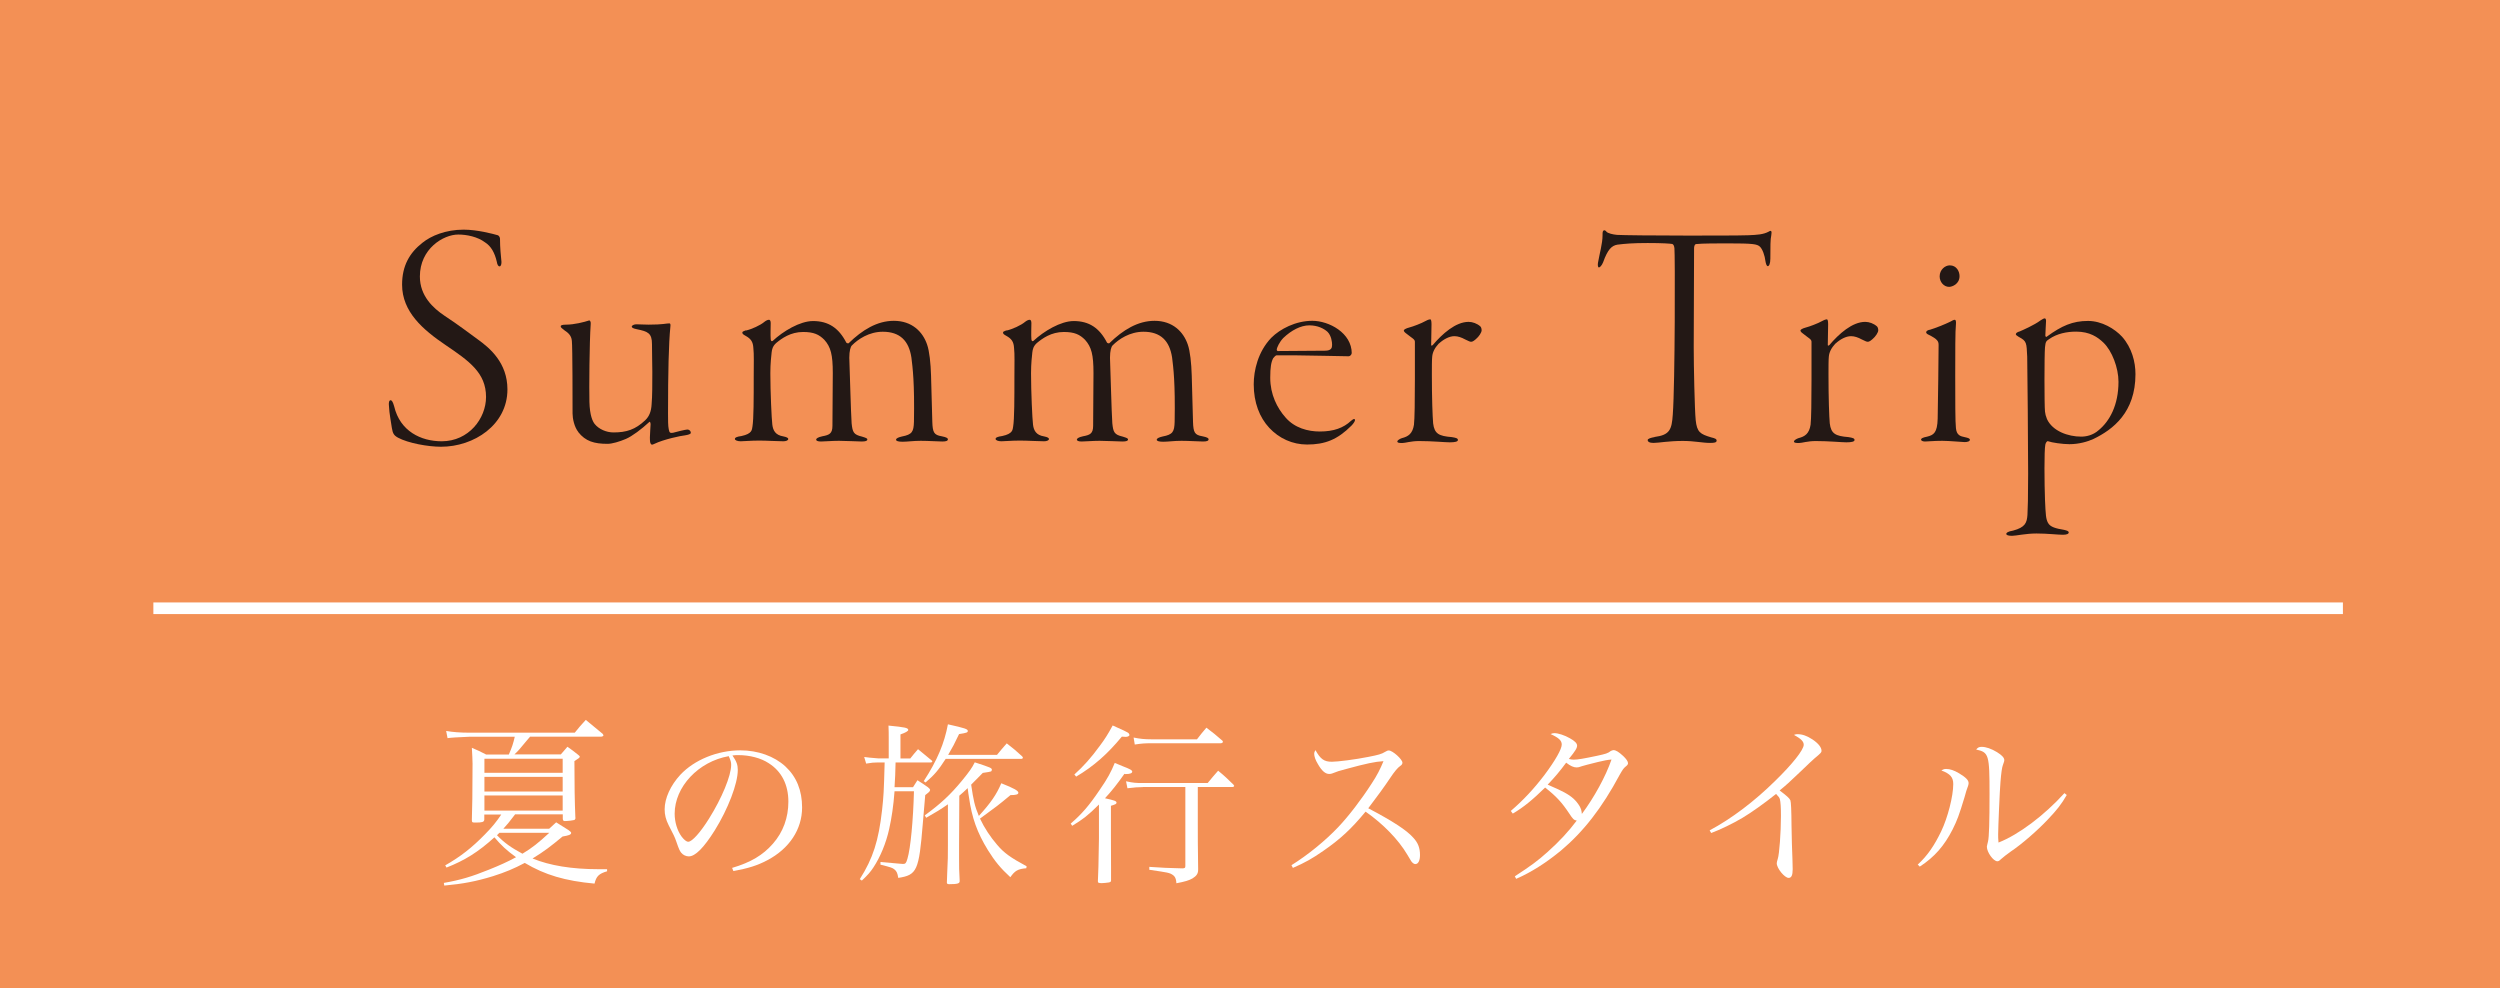 <?xml version="1.0" encoding="UTF-8"?><svg id="_レイヤー_2" xmlns="http://www.w3.org/2000/svg" viewBox="0 0 215 85"><rect x="0" y="0" width="215" height="85" fill="#808080" stroke="none"/><defs><style>.cls-1{fill:#231815;}.cls-1,.cls-2,.cls-3{stroke-width:0px;}.cls-2{fill:#ff9150;}.cls-4{opacity:.9;}.cls-3{fill:#fff;}</style></defs><g id="navi"><g class="cls-4"><rect class="cls-2" width="215" height="85"/></g><path class="cls-1" d="M42.8,20.22c.14.06.2.22.2.31,0,.76.08,1.54.11,1.82.06.39-.06.56-.14.56-.11,0-.2-.11-.25-.42-.17-.73-.48-1.32-1.01-1.65-.64-.48-1.57-.67-2.3-.67-1.29,0-3.3,1.23-3.3,3.61,0,1.68,1.15,2.72,2.1,3.36,1.15.76,2.04,1.43,2.91,2.07,1.01.73,2.52,1.99,2.52,4.28,0,3.05-2.88,4.93-5.71,4.93-1.12,0-2.83-.31-3.7-.78-.36-.2-.45-.36-.53-.84-.06-.48-.22-1.2-.25-1.9-.03-.22,0-.48.14-.48.11,0,.2.14.31.53.5,2.13,2.3,3,4.09,3,2.32,0,3.81-1.96,3.81-3.81,0-2.07-1.43-3.08-3.5-4.48-1.9-1.29-3.72-2.83-3.72-5.18,0-1.62.64-2.74,1.76-3.61.73-.59,1.99-1.12,3.53-1.12,1.18,0,2.52.36,2.94.48Z"/><path class="cls-1" d="M49.74,37.16c-.36-.45-.5-1.18-.5-1.6,0-.92,0-5.77-.06-6.24-.03-.48-.36-.73-.62-.9-.25-.2-.34-.25-.34-.36,0-.08.11-.14.48-.14.67,0,1.54-.22,1.96-.36.08-.03.17.14.14.31-.11,1.6-.14,5.54-.11,6.69.03,1.18.28,1.68.45,1.9.36.45,1.01.73,1.62.73,1.12,0,1.88-.25,2.72-1.04.36-.34.53-.78.56-1.4.06-.7.06-1.65.06-2.77,0-.45-.03-1.62-.03-2.38,0-.95-.34-1.09-1.32-1.29-.31-.06-.42-.14-.42-.22,0-.11.22-.2.39-.2.36,0,.59.03,1.06.03,1.26,0,1.51-.11,1.79-.11.08,0,.11.08.08.31-.14,1.43-.2,3.86-.2,7.45,0,.53,0,1.06.06,1.34.06.31.11.34.36.31.28-.08,1.09-.28,1.23-.28.2,0,.31.14.31.28,0,.11-.2.17-.5.22-.34.03-1.82.34-2.63.73-.22.11-.25.08-.31,0-.06-.08-.08-.2-.08-.56,0-.28.06-.95.06-1.12,0-.06-.03-.28-.11-.2-.67.62-1.48,1.23-2.02,1.46s-1.18.42-1.57.42c-1.15,0-1.9-.22-2.52-1.01Z"/><path class="cls-1" d="M64.13,28.43c.5-.11,1.26-.45,1.62-.76.14-.11.28-.17.39-.17.08,0,.14.11.14.28,0,.31-.03,1.06,0,1.37,0,.08.03.25.17.17.9-.84,2.35-1.71,3.47-1.71,1.32,0,2.21.59,2.86,1.85.03.06.17.08.2.06,1.18-1.15,2.46-1.93,3.89-1.93,1.57,0,2.49.95,2.86,2.04.2.56.31,1.62.34,2.66.03.92.08,3.02.11,4,.03.9.14,1.12.81,1.23.42.08.53.17.53.25,0,.14-.14.2-.48.2-.31,0-1.2-.06-1.85-.06s-1.15.08-1.57.08c-.36,0-.56-.06-.56-.17,0-.14.25-.22.5-.28.9-.17,1.01-.42,1.04-1.26.06-3.36-.11-4.65-.22-5.54-.22-1.43-.98-2.21-2.46-2.21-1.18,0-2.13.64-2.66,1.18-.11.11-.22.45-.22,1.06.03.64.14,4.87.2,5.63.08.78.17.98.9,1.15.34.11.45.14.45.25s-.14.17-.48.17c-.31,0-1.34-.06-1.96-.06s-1.23.06-1.54.06c-.28,0-.42-.06-.42-.17,0-.08.14-.2.53-.28.59-.11.87-.22.87-.9l.03-4.54c0-1.57-.17-2.24-.73-2.86-.45-.45-.9-.67-1.82-.67-1.09,0-1.85.56-2.32.95-.31.28-.36.56-.39.81-.03.28-.11.95-.11,1.79,0,1.62.11,3.95.17,4.42.06.48.25.9.95,1.01.31.06.42.14.42.22,0,.14-.22.2-.42.2-.53,0-1.4-.06-2.07-.06-.73,0-1.34.06-1.6.06s-.5-.08-.5-.2.17-.2.56-.25c.95-.2.9-.56.95-.81.11-.64.11-2.46.11-4.31,0-1.2.03-1.88-.03-2.44-.03-.56-.22-.81-.67-1.06-.2-.11-.28-.17-.28-.28,0-.08.08-.11.31-.2Z"/><path class="cls-1" d="M86.55,28.43c.5-.11,1.26-.45,1.62-.76.14-.11.28-.17.39-.17.08,0,.14.11.14.28,0,.31-.03,1.06,0,1.37,0,.08.03.25.17.17.9-.84,2.35-1.71,3.47-1.71,1.32,0,2.21.59,2.86,1.85.03.06.17.08.2.06,1.18-1.15,2.46-1.93,3.89-1.93,1.57,0,2.49.95,2.86,2.04.2.56.31,1.62.34,2.66.03.92.08,3.02.11,4,.03.9.14,1.12.81,1.23.42.08.53.17.53.25,0,.14-.14.2-.48.2-.31,0-1.2-.06-1.85-.06s-1.15.08-1.57.08c-.36,0-.56-.06-.56-.17,0-.14.25-.22.5-.28.9-.17,1.01-.42,1.04-1.26.06-3.36-.11-4.65-.22-5.54-.22-1.43-.98-2.21-2.46-2.21-1.18,0-2.13.64-2.66,1.18-.11.11-.22.45-.22,1.06.03.64.14,4.87.2,5.63.08.78.17.98.9,1.15.34.11.45.14.45.25s-.14.17-.48.17c-.31,0-1.34-.06-1.96-.06s-1.23.06-1.54.06c-.28,0-.42-.06-.42-.17,0-.08.14-.2.53-.28.59-.11.87-.22.87-.9l.03-4.54c0-1.57-.17-2.24-.73-2.86-.45-.45-.9-.67-1.82-.67-1.09,0-1.85.56-2.32.95-.31.28-.36.56-.39.81-.03.28-.11.95-.11,1.79,0,1.62.11,3.95.17,4.42.06.48.25.9.95,1.01.31.06.42.14.42.22,0,.14-.22.2-.42.2-.53,0-1.4-.06-2.07-.06-.73,0-1.34.06-1.6.06s-.5-.08-.5-.2.17-.2.56-.25c.95-.2.9-.56.95-.81.11-.64.11-2.46.11-4.31,0-1.2.03-1.88-.03-2.44-.03-.56-.22-.81-.67-1.06-.2-.11-.28-.17-.28-.28,0-.08.08-.11.31-.2Z"/><path class="cls-1" d="M116.24,30.39c0,.11-.14.25-.25.25-.2,0-3.92-.08-4.51-.08h-1.71c-.06,0-.22.17-.28.25-.17.34-.25.76-.25,1.68,0,1.43.59,2.6,1.32,3.42.78.9,1.93,1.2,2.94,1.2,1.2,0,2.04-.31,2.69-.92.25-.22.34-.17.34-.06,0,.08-.11.28-.31.48-1.2,1.2-2.27,1.62-3.81,1.62-1.26,0-2.41-.53-3.25-1.43s-1.34-2.18-1.34-3.75c0-1.18.36-2.8,1.51-4,.76-.76,2.1-1.46,3.53-1.46s3.39,1.04,3.39,2.8ZM110.36,29.07c-.34.36-.56.84-.56,1.01,0,.06.06.11.08.11l4.06-.03c.56,0,.62-.25.62-.5s-.06-.78-.39-1.12c-.31-.28-.84-.56-1.57-.56s-1.54.42-2.24,1.09Z"/><path class="cls-1" d="M123.73,29.55c-.36.39-.53.76-.56,1.12-.03.25-.03.92-.03,1.51,0,2.1.06,3.67.11,4.23.11.9.5,1.09,1.6,1.18.39.06.53.11.53.25s-.25.2-.7.2c-.42,0-1.51-.11-2.63-.11-.73,0-1.18.17-1.46.17-.31,0-.42-.03-.42-.14,0-.08.2-.22.39-.28.56-.14.92-.39,1.04-1.15.06-.48.08-2.07.08-3.92v-3.22c0-.22-.25-.31-.73-.7-.2-.14-.22-.22-.22-.28s.17-.17.48-.25,1.01-.34,1.4-.56c.2-.11.34-.14.39-.14s.11.08.11.42c0,.22-.03,1.43-.03,1.79,0,.06.06.08.14,0,.81-.95,1.96-1.99,3.08-1.99.34,0,.73.14,1.01.39.08.08.11.22.11.34,0,.17-.22.53-.5.76-.25.22-.34.22-.42.22-.06,0-.17-.03-.5-.2-.31-.17-.62-.28-.92-.28-.45,0-.95.28-1.34.64Z"/><path class="cls-1" d="M142.29,37.58c1.32-.17,1.48-.64,1.57-1.93.2-2.66.2-13.89.14-14.31-.03-.25-.11-.34-.2-.36-.17-.03-.81-.08-2.1-.08s-1.96.06-2.6.14c-.5.08-.84.42-1.23,1.51-.11.28-.28.45-.36.45-.11,0-.11-.25-.08-.42.14-.81.39-1.65.39-2.35,0-.25,0-.36.11-.42.06-.03.17.03.22.11.11.14.56.25.92.28.48.03,3.14.06,6.02.06,2.13,0,4.45,0,5.26-.03.76-.03,1.29-.06,1.76-.31.11-.08.2-.08.22-.03.03.08.03.14,0,.34-.08.34-.08,1.01-.08,2.02,0,.42-.11.64-.22.64s-.17-.25-.2-.42c-.06-.5-.25-1.04-.48-1.26-.25-.22-.56-.28-2.77-.28-.76,0-2.24,0-2.72.06-.14.03-.17.22-.17.39,0,1.01-.03,7.36-.03,8.48,0,1.6.08,5.4.17,6.27.11,1.04.39,1.2,1.32,1.48.34.08.48.14.48.28,0,.17-.2.2-.56.2-.67,0-1.34-.17-2.35-.17-1.23,0-2.07.17-2.52.17-.36,0-.5-.11-.5-.25,0-.11.28-.2.59-.25Z"/><path class="cls-1" d="M157.84,29.55c-.36.39-.53.76-.56,1.12-.03.25-.03.92-.03,1.51,0,2.1.06,3.67.11,4.23.11.9.5,1.09,1.6,1.18.39.06.53.11.53.25s-.25.2-.7.2c-.42,0-1.51-.11-2.63-.11-.73,0-1.18.17-1.46.17-.31,0-.42-.03-.42-.14,0-.08.2-.22.39-.28.56-.14.92-.39,1.04-1.15.06-.48.08-2.07.08-3.92v-3.22c0-.22-.25-.31-.73-.7-.2-.14-.22-.22-.22-.28s.17-.17.48-.25,1.01-.34,1.4-.56c.2-.11.34-.14.39-.14s.11.08.11.42c0,.22-.03,1.43-.03,1.79,0,.06.06.08.14,0,.81-.95,1.96-1.99,3.08-1.99.34,0,.73.14,1.01.39.08.08.11.22.11.34,0,.17-.22.53-.5.76-.25.22-.34.22-.42.22-.06,0-.17-.03-.5-.2-.31-.17-.62-.28-.92-.28-.45,0-.95.28-1.34.64Z"/><path class="cls-1" d="M165.94,28.37c.56-.17,1.32-.48,1.71-.67.25-.14.39-.2.45-.2.08,0,.14.08.11.39-.06.53-.06,2.38-.06,4.42s0,4.03.06,4.51c.06.62.39.7.78.78.28.06.42.11.42.22,0,.14-.22.2-.45.2-.17,0-1.34-.11-1.93-.11-.78,0-1.18.06-1.48.06-.17,0-.34-.06-.34-.17,0-.08.11-.17.53-.25.56-.14.87-.34.9-1.54.03-.84.08-6.05.08-6.33,0-.31-.06-.5-.87-.9-.14-.06-.2-.14-.2-.2,0-.08.08-.17.28-.22ZM168.52,23.75c0,.67-.62.92-.9.92-.45,0-.81-.42-.81-.9,0-.59.48-.95.87-.95.59,0,.84.53.84.92Z"/><path class="cls-1" d="M182.5,28.96c.84.95,1.15,2.16,1.15,3.22,0,3.28-1.93,4.76-3.61,5.57-.48.22-1.23.45-2.07.45-.59,0-1.54-.14-1.82-.25-.11-.06-.22.14-.25.28-.11.48-.08,3.42-.03,4.76.06,1.34.08,1.62.25,1.96.2.39.7.5,1.4.62.25.06.39.11.39.22s-.14.2-.5.2c-.42,0-1.34-.11-2.27-.11s-1.76.2-2.1.2-.5-.06-.5-.17c0-.08.11-.2.59-.28,1.04-.28,1.18-.67,1.23-1.34.03-.5.06-1.51.06-3.56s-.06-9.35-.08-10.05c-.06-1.2-.03-1.34-.73-1.71-.14-.08-.25-.17-.25-.22,0-.11.14-.2.34-.25.25-.11,1.23-.53,1.79-.95.17-.11.28-.17.36-.17s.11.11.11.22c0,.17-.06.98-.06,1.26,0,.06.06.17.14.08,1.26-.92,2.21-1.34,3.53-1.34,1.18,0,2.3.67,2.94,1.37ZM180.48,37c.95-.78,1.71-2.16,1.71-4.17,0-1.2-.56-2.66-1.29-3.36-.5-.48-1.18-.95-2.35-.95-.81,0-1.65.17-2.32.64-.25.17-.31.2-.36.7-.06.64-.06,5.04,0,5.54.03.25.06.34.17.64.48,1.04,1.82,1.51,2.94,1.51.42,0,1.01-.11,1.51-.56Z"/><rect class="cls-3" x="13.19" y="51.81" width="188.3" height="1"/><path class="cls-3" d="M44.28,70.06c-.5.66-.63.81-.99,1.21h3.94c.27-.24.35-.31.6-.55.46.29.6.38,1.05.66.17.12.24.19.24.25,0,.15-.21.22-.74.31-1.02.85-1.6,1.29-2.58,1.89,1.49.61,3.38.92,5.66.92h.75v.18c-.69.2-.93.42-1.08,1.06-2.52-.23-4.28-.75-6-1.78-.92.49-1.69.81-2.73,1.14-1.46.45-2.58.66-4.19.81l-.04-.23c1.43-.25,2.4-.54,3.88-1.14.9-.36,1.61-.68,2.33-1.07-.84-.61-1.27-1.02-1.86-1.71-1.38,1.26-2.58,2-4.12,2.6l-.11-.19c1.32-.75,2.31-1.53,3.42-2.67.62-.63.96-1.05,1.4-1.7h-1.46v.45c-.03.2-.18.24-.77.24-.27,0-.3-.02-.3-.24.03-.95.06-2.28.06-4.83,0-.33-.03-.78-.06-1.36.54.23.71.31,1.23.58h1.95c.29-.67.38-.96.51-1.53h-3.92q-1.5.06-1.86.12l-.12-.62c.54.1,1.22.15,2,.15h9.06c.39-.48.51-.63.95-1.1l1.44,1.19s.08.1.08.13c0,.06-.1.12-.18.12h-6.13l-.29.34c-.63.77-.74.89-1.06,1.19h3.99c.24-.28.32-.38.57-.66.41.28.52.38.88.66.12.09.18.15.18.19,0,.09-.09.15-.46.38q0,2.94.08,4.83s.01.04.01.06c0,.07-.04.15-.1.18-.08.03-.55.09-.81.09-.12,0-.17-.04-.18-.2v-.38h-4.11ZM48.39,65.25h-6.73v1.21h6.73v-1.21ZM48.39,66.81h-6.73v1.26h6.73v-1.26ZM48.39,68.41h-6.73v1.3h6.73v-1.3ZM42.95,71.62q-.11.1-.21.21c.64.66,1.21,1.06,2.19,1.59.83-.5,1.37-.93,2.31-1.8h-4.29Z"/><path class="cls-3" d="M62.96,74.64c1.62-.48,2.65-1.1,3.51-2.08.88-1,1.33-2.24,1.33-3.62,0-1.45-.58-2.61-1.7-3.31-.66-.44-1.65-.69-2.59-.69-.18,0-.29,0-.52.03.36.52.46.81.46,1.25,0,1.17-.84,3.36-1.98,5.19-.94,1.5-1.68,2.24-2.23,2.24-.25,0-.5-.12-.66-.32-.13-.18-.17-.24-.42-.96-.13-.39-.23-.57-.66-1.41-.24-.48-.34-.89-.34-1.36,0-.95.51-2.06,1.35-2.97,1.21-1.29,3.2-2.1,5.16-2.1,1.51,0,2.91.5,3.87,1.38.96.89,1.44,2.07,1.44,3.53,0,1.88-1.09,3.54-2.99,4.54-.87.46-1.65.7-2.92.93l-.1-.25ZM58.02,69.97c0,.72.22,1.46.6,1.98.21.27.41.44.57.44.33,0,1.05-.81,1.78-1.98,1.11-1.77,1.91-3.7,1.91-4.63,0-.23-.04-.38-.21-.75-2.61.46-4.65,2.64-4.65,4.95Z"/><path class="cls-3" d="M78.29,65.22c.27-.34.36-.45.66-.79.48.39.64.53,1.15.95.04.03.08.07.08.09,0,.06-.06.1-.13.1h-3.03c-.03,1.11-.03,1.19-.09,2.13h1.59c.15-.24.21-.33.38-.6.39.24.51.33.9.6.13.1.19.18.19.24,0,.04-.04.12-.09.17-.03.02-.07.06-.13.11-.04.03-.1.09-.2.16-.03.3-.09,1.11-.21,2.46-.33,4.05-.5,4.41-2.11,4.66-.06-.4-.14-.58-.33-.73-.18-.14-.25-.17-1.2-.41v-.23q.66.05,1.56.14c.14.01.33.03.38.03.21,0,.27-.07.38-.45.27-.89.5-3.38.56-5.8h-1.67c-.09,1.23-.25,2.31-.46,3.24-.27,1.23-.77,2.42-1.35,3.3-.27.41-.48.65-1,1.14l-.18-.12c1.14-1.79,1.62-3.3,1.92-5.96.13-1.21.15-1.48.22-4.08h-.55c-.36,0-.58.02-1.04.1l-.17-.57c.21.03.6.08,1.19.12h.92v-1.84c0-.29,0-.51-.02-.98,1.41.14,1.7.19,1.7.38,0,.09-.23.23-.67.38v2.07h.88ZM85.74,64.92c.36-.44.47-.57.84-.99.6.46.78.62,1.33,1.12.04.04.06.11.06.12,0,.04-.06.09-.12.09h-6.52c-.63.98-.96,1.37-1.73,2.03l-.16-.11c1.17-1.8,1.78-3.27,2.08-4.89,1.47.33,1.71.41,1.71.57,0,.13-.09.17-.75.27-.39.83-.57,1.16-.94,1.79h4.2ZM88.26,74.67c-.72.06-.98.21-1.37.77-.84-.77-1.33-1.37-1.93-2.33-.92-1.5-1.38-2.77-1.63-4.56-.03-.13-.06-.39-.11-.77-.3.29-.43.4-.72.65l-.02,4.29v1.08c0,.72,0,1.08.05,1.9v.09c0,.19-.2.25-.89.25-.15,0-.19-.03-.21-.12.02-.36.03-.68.03-.84.06-1.29.06-1.36.06-2.37v-3.54c-.63.44-.99.66-1.87,1.16l-.12-.21c1.36-.99,2.19-1.76,3.19-2.97.66-.81.87-1.11,1.11-1.59,1.41.46,1.47.49,1.47.65,0,.04-.03.09-.06.13q-.08.04-.72.13-.66.68-1,1.01c.2,1.36.3,1.83.66,2.69,1.04-1.14,1.53-1.86,1.93-2.81,1.14.45,1.47.65,1.47.82,0,.14-.21.2-.68.2-1.06.88-1.18.97-2.62,2.02.38.81.9,1.59,1.47,2.25.6.71,1.15,1.1,2.54,1.85l-.03.17Z"/><path class="cls-3" d="M94.52,69.18c-1,.99-1.38,1.27-2.31,1.84l-.13-.19c.94-.81,1.58-1.54,2.5-2.91.66-.95.97-1.53,1.29-2.31.33.14.57.24.72.3.64.25.78.33.78.45,0,.14-.2.21-.57.21-.01,0-.06,0-.1-.02-.66.93-1.04,1.41-1.67,2.1.81.18.99.24.99.38,0,.1-.06.14-.48.27v2.56q0,.79.01,2.76v1.1c-.01.12-.04.13-.18.17-.21.03-.45.06-.62.06-.25,0-.33-.03-.33-.13v-.08c.03-.39.06-1.6.09-3.64v-2.91ZM92.39,66.61c.78-.7,1.43-1.42,2.21-2.49.42-.56.69-.99,1.09-1.73.81.35,1.23.56,1.37.66.02.02.04.06.08.15,0,.09-.15.17-.32.17-.09,0-.21-.02-.34-.02-1.26,1.52-2.43,2.55-3.93,3.44l-.15-.18ZM98.28,67.69c-.42,0-.71.03-1.32.1l-.12-.6c.65.14.86.15,1.44.15h5.58c.39-.48.51-.61.9-1.06.6.49.76.66,1.32,1.2.04.06.06.09.06.1,0,.06-.08.1-.13.1h-3v3c0,1.35,0,2.1.03,3.99v.13c0,.33-.14.53-.48.74-.31.18-.66.28-1.39.42-.03-.48-.15-.66-.51-.83-.15-.06-.39-.12-.82-.18l-1-.15v-.25c1.15.08,1.6.1,2.85.13.21-.01.25-.04.25-.21v-6.79h-3.64ZM97.5,63.43c.53.11.93.15,1.5.15h3.94c.35-.45.45-.58.81-1,.6.45.78.6,1.38,1.12.03.04.04.08.04.1,0,.06-.09.12-.18.12h-6c-.54,0-.81.02-1.4.11l-.1-.6Z"/><path class="cls-3" d="M111.06,74.41c1.44-.9,2.92-2.11,4.03-3.28.9-.95,1.98-2.36,2.87-3.74.48-.73.73-1.23,1.02-1.93-.72.04-1.51.21-3.16.66-.72.19-.78.21-1.26.4-.07.03-.17.04-.25.04-.33,0-.64-.27-.97-.85-.21-.34-.32-.66-.32-.9,0-.09.03-.17.11-.3.43.78.75,1,1.41,1,.49,0,2.01-.19,3.15-.42.87-.17,1.14-.25,1.41-.42.17-.1.24-.13.34-.13.32,0,1.17.76,1.17,1.05,0,.11-.06.2-.2.29q-.31.21-.85,1.02-.72,1.08-1.89,2.61c2.11,1.11,3.3,1.88,3.88,2.54.4.43.57.87.57,1.48,0,.48-.15.78-.4.78-.11,0-.23-.08-.35-.24q-.06-.08-.36-.6c-.75-1.26-2.04-2.6-3.57-3.67-1.21,1.47-2.19,2.38-3.63,3.37-.94.66-1.59,1.02-2.62,1.47l-.12-.23Z"/><path class="cls-3" d="M130.28,75.36c1.42-.93,1.95-1.32,2.8-2.08,1.08-.97,1.81-1.77,2.52-2.71-.24-.04-.33-.12-.64-.6-.63-.95-1.12-1.49-2.08-2.24-1.07,1.05-1.86,1.7-2.78,2.24l-.17-.23c1.07-.92,1.97-1.88,2.9-3.1.94-1.26,1.48-2.22,1.48-2.61,0-.34-.25-.58-.96-.9.15-.06.21-.08.33-.08.32,0,.88.18,1.33.44.42.23.62.44.62.63,0,.21-.13.44-.71,1.15.18.04.27.06.42.06.34,0,.87-.09,2-.33.78-.17.92-.21,1.18-.41.08-.04.17-.08.24-.08.2,0,.45.15.84.51.25.24.41.46.41.61,0,.11-.06.18-.21.3-.18.15-.24.24-.5.69-1.54,2.88-3.12,4.9-5.07,6.54-1.28,1.05-2.55,1.86-3.84,2.42l-.12-.23ZM137.43,65.53q-1.21.3-1.38.36c-.25.09-.33.11-.46.11-.25,0-.53-.12-.9-.41-.57.77-.96,1.23-1.59,1.89q1.11.48,1.44.67c.66.36,1,.69,1.3,1.17.13.24.17.36.2.68,1.06-1.42,2.05-3.23,2.55-4.68-.38.03-.65.09-1.16.21Z"/><path class="cls-3" d="M147.03,71.41c1.88-1,3.88-2.52,5.64-4.26,1.49-1.45,2.45-2.67,2.45-3.1,0-.29-.24-.52-.84-.85.17-.06.2-.06.3-.06.43,0,.81.14,1.29.45.51.34.78.69.78.97,0,.14-.01.17-.6.66q-.15.12-1.21,1.14c-1.05,1-1.14,1.08-1.79,1.62.58.44.84.66.92.84.06.15.09.86.1,2.21.02,1.05.04,2.01.08,2.87,0,.33.02.76.02.85,0,.53-.11.75-.35.75-.34,0-1.02-.82-1.02-1.26q0-.1.09-.39c.13-.38.27-2.24.27-3.69,0-.73-.03-1.18-.09-1.42-.04-.15-.1-.22-.33-.46-1.05.84-2.13,1.6-2.88,2.05-.84.5-1.92,1.02-2.7,1.31l-.12-.21Z"/><path class="cls-3" d="M164.93,74.35c.83-.76,1.42-1.63,2.01-2.85.57-1.19,1.04-3.03,1.04-4.07,0-.58-.25-.88-1.02-1.17.17-.1.24-.13.41-.13.33,0,.69.12,1.12.38.55.33.81.58.81.83,0,.12-.03.24-.2.69q-.01.06-.15.53c-.48,1.58-.62,1.95-1.02,2.76-.72,1.42-1.56,2.38-2.83,3.21l-.17-.17ZM177.74,68.37c-.46.8-.85,1.29-1.63,2.11-.87.93-2.25,2.13-3.18,2.75-.29.2-.72.54-.86.67-.12.12-.19.17-.3.17-.34,0-.9-.78-.9-1.25,0-.03.03-.18.1-.46.09-.34.13-1.68.13-4.06,0-3.41-.06-3.6-1.15-3.84.15-.18.25-.23.48-.23.36,0,.83.16,1.32.46.43.27.62.48.62.69,0,.08-.02.13-.12.41-.08.19-.15.71-.21,1.47-.06.63-.2,3.94-.2,4.51,0,.2,0,.36.03.69,1.74-.68,3.94-2.34,5.67-4.25l.19.15Z"/></g></svg>